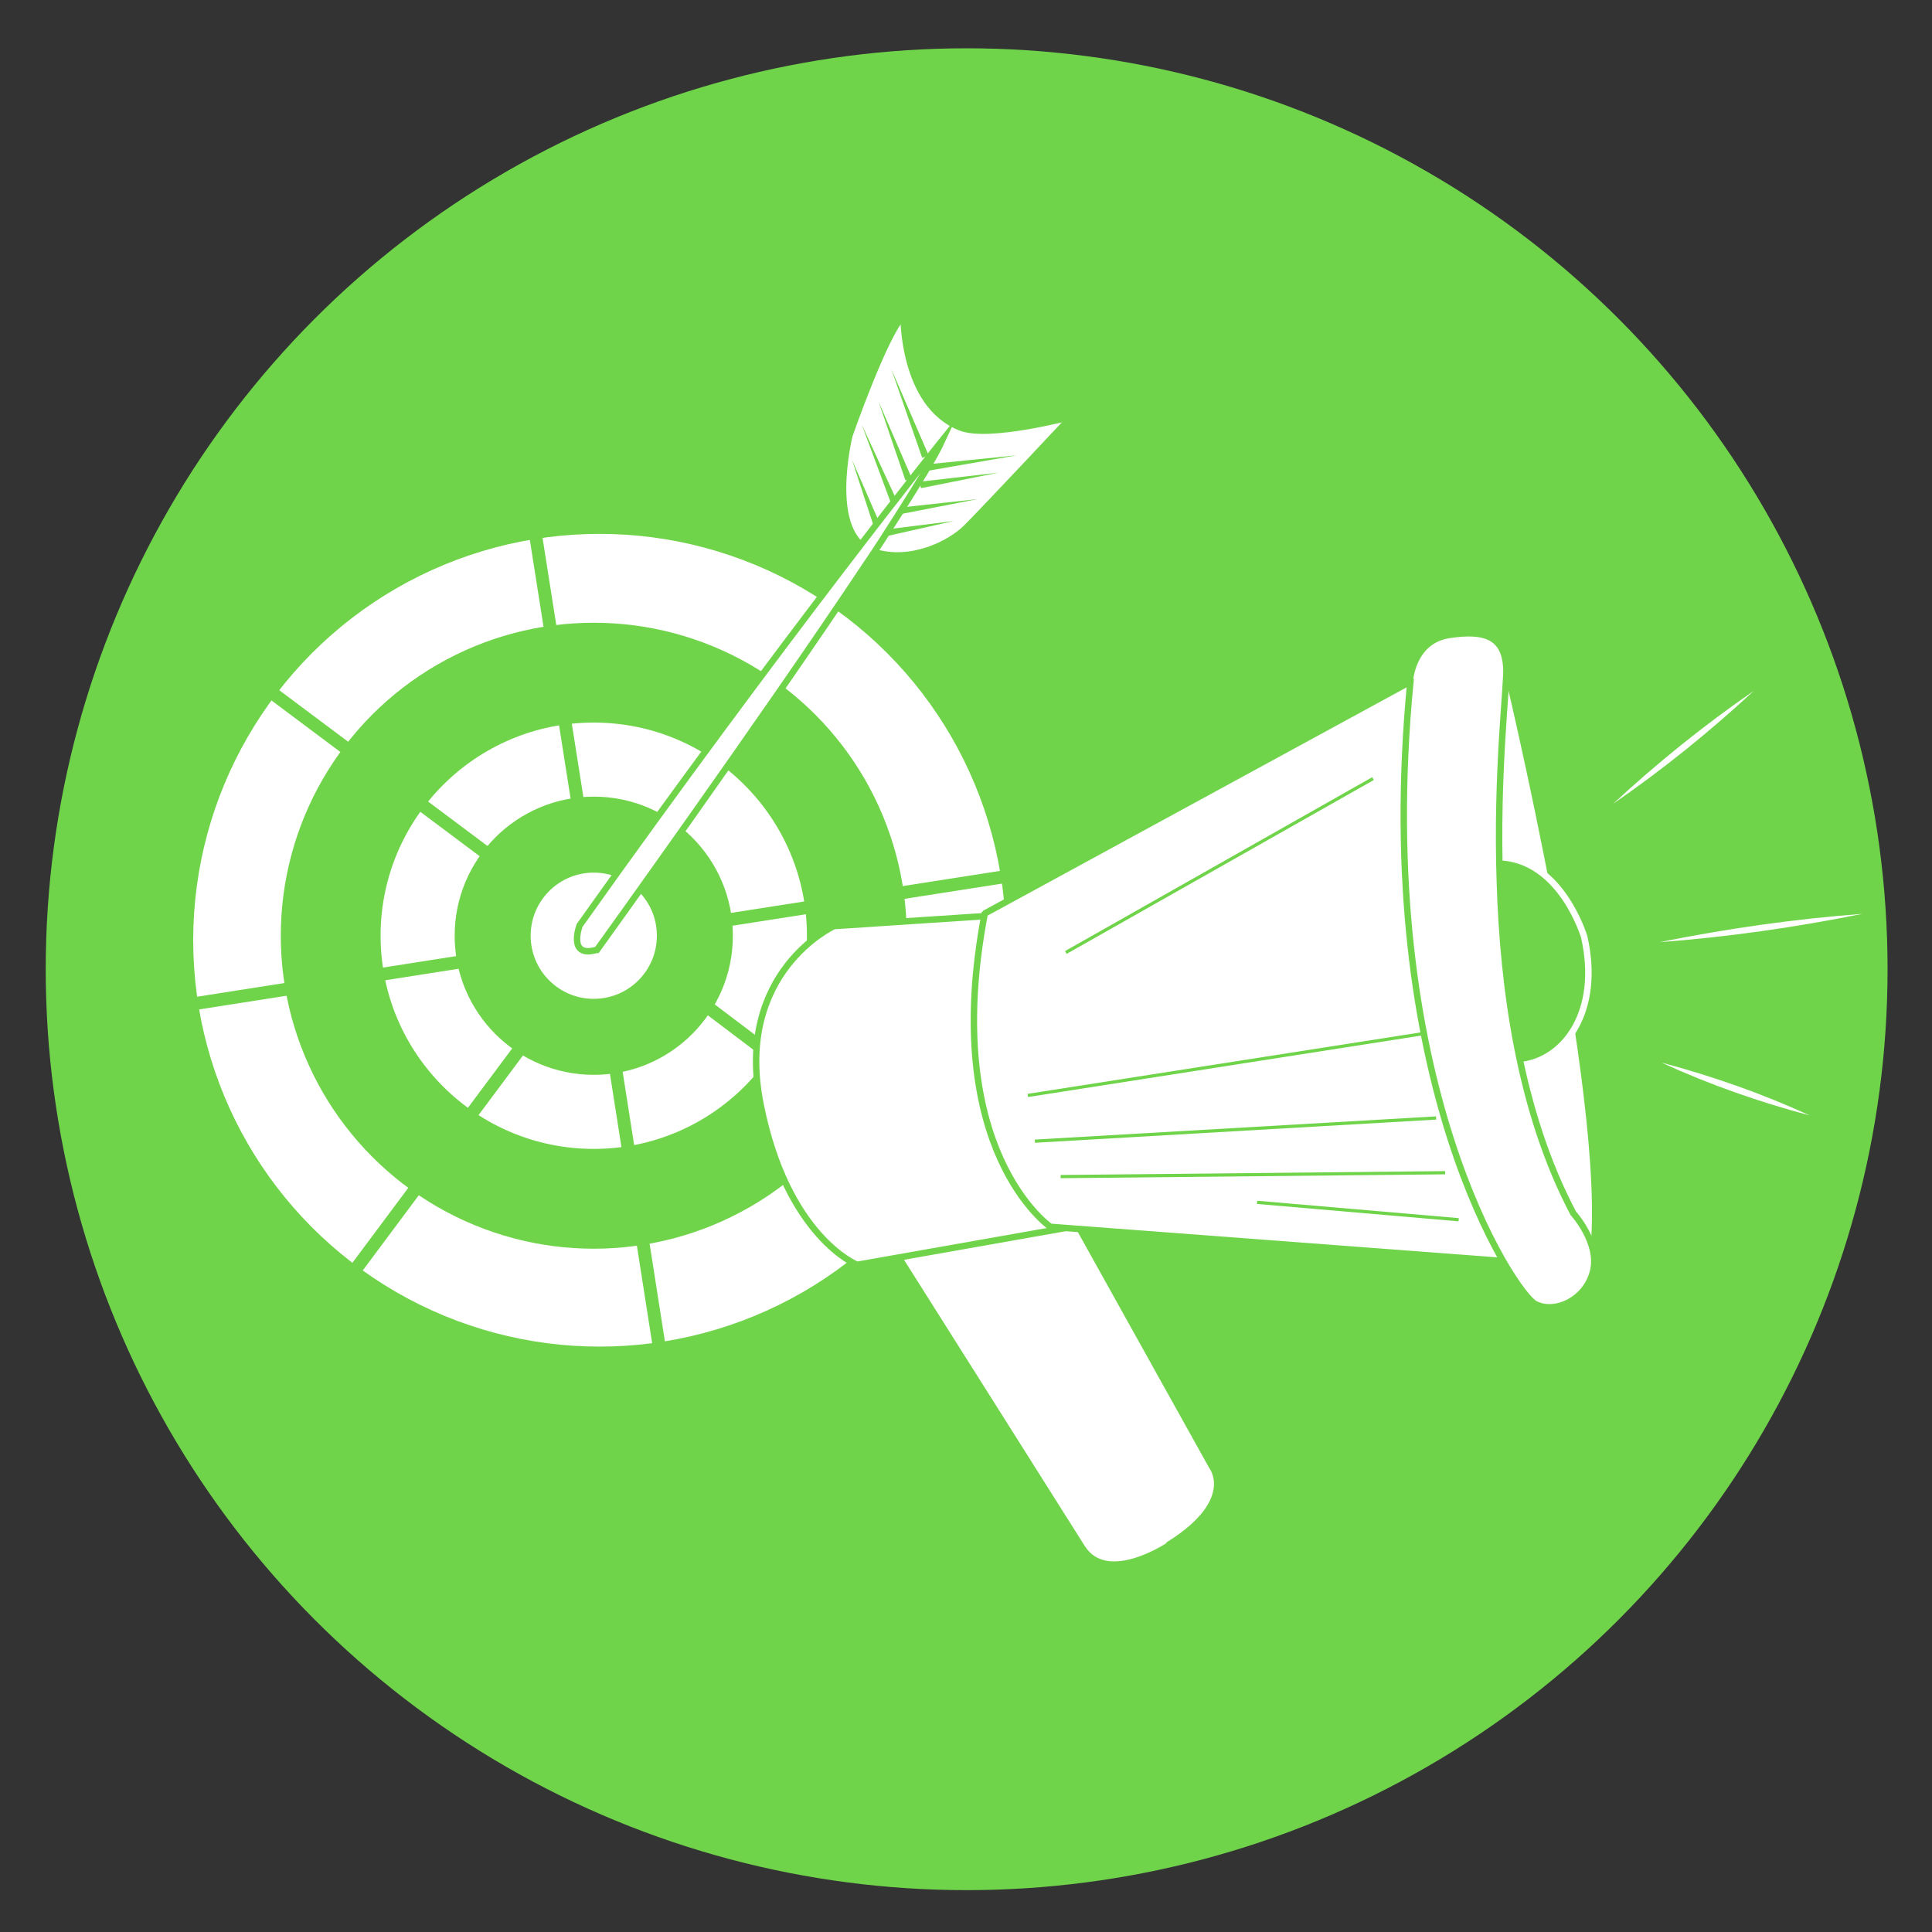<svg viewBox="0 0 300 300" version="1.1" xmlns="http://www.w3.org/2000/svg" id="Marketing">
  
  <rect x="0" y="0" width="300" height="300" fill="#333333" stroke="none"/>
  
  <defs>
    <style>
      .st0, .st1, .st2 {
        fill: #70d44b;
      }

      .st3, .st4, .st5 {
        fill: #fff;
      }

      .st3, .st1, .st2, .st6, .st5 {
        stroke-miterlimit: 10;
      }

      .st3, .st2, .st6, .st5 {
        stroke: #70d44b;
      }

      .st7 {
        fill: #70d44b;
      }

      .st1 {
        stroke: #fff;
      }

      .st6 {
        fill: none;
        stroke-width: 2px;
      }

      .st5 {
        stroke-width: .5px;
      }
    </style>
  </defs>
  <circle r="143" cy="150.5" cx="150.1" class="st7"></circle>
  <circle r="63.6" cy="146" cx="93.1" class="st3"></circle>
  <circle r="48.1" cy="145.3" cx="92.2" class="st2"></circle>
  <circle r="33.1" cy="145.3" cx="92.2" class="st4"></circle>
  <line y2="132.8" x2="91" y1="66.8" x1="80.6" class="st6"></line>
  <line y2="225.3" x2="104.9" y1="160.2" x1="94.7" class="st6"></line>
  <line y2="133.6" x2="172.2" y1="143.8" x1="106.9" class="st6"></line>
  <line y2="158.4" x2="13.9" y1="148.1" x1="79.6" class="st6"></line>
  <line y2="97.6" x2="28.9" y1="138.6" x1="83.7" class="st6"></line>
  <line y2="157.4" x2="84.8" y1="210.4" x1="45.3" class="st6"></line>
  <line y2="192.7" x2="157.9" y1="153.9" x1="106.6" class="st6"></line>
  <circle r="21.6" cy="145.3" cx="92.2" class="st0"></circle>
  <circle r="9.8" cy="145.3" cx="92.2" class="st4"></circle>
  <path d="M140.3,49s-.2,13.9,8.9,17.4c4.4,1.7,17.2-1.7,17.2-1.7,0,0-13.4,14.3-16.3,17.2-2.6,2.6-8.7,5.6-14.4,3.8-7.7-2.4-3.8-18.1-3.8-18.1,0,0,5.4-15.5,8.3-18.5Z" class="st3"></path>
  <polygon points="151.8 77.5 140 79.8 139.9 78.8 151.8 77.5 151.8 77.5" class="st0"></polygon>
  <polygon points="155 73.4 143 75.8 142.8 74.8 155 73.4 155 73.4" class="st0"></polygon>
  <polygon points="148.1 80.9 137.9 83.2 137.7 82.2 148.1 80.9 148.1 80.9" class="st0"></polygon>
  <polygon points="157.9 70.7 144.1 73.1 144 72.1 157.9 70.7 157.9 70.7" class="st0"></polygon>
  <polygon points="138.4 57.3 144.2 70.7 143.2 71.1 138.4 57.3 138.4 57.3" class="st0"></polygon>
  <polygon points="136.4 62.3 141.6 74.3 140.6 74.6 136.4 62.3 136.4 62.3" class="st0"></polygon>
  <polygon points="133.8 65.9 139.2 77.6 138.3 78 133.8 65.9 133.8 65.9" class="st0"></polygon>
  <polygon points="132.3 71.4 136.7 81.5 135.7 81.8 132.3 71.4 132.3 71.4" class="st0"></polygon>
  <path d="M92.7,147.5s25.5-35.4,41.6-59.6c1.8-2.6,3.4-5.2,4.9-7.5,3.3-5.2,5.9-9.4,7.1-12,0,0-24.4,30.4-56.3,75.3,0,0-1.9,5.1,2.6,3.8Z" class="st3"></path>
  <g>
    <path d="M181.6,239.9s-9.7,6.6-13.6.4c-3.9-6.2-31.2-49.4-31.2-49.4l28.4-4.5,23,41.3s4.2,5.3-6.6,12.1Z" class="st3"></path>
    <path d="M129.5,143.8s-15.5,7.1-11.4,27.7c4.1,20.6,15,24.9,15,24.9l32.8-5.8-7.6-48.7-28.8,1.9Z" class="st3"></path>
    <path d="M153,141.8l65.9-35.9,4.1-.6,14.2,90.8-74.1-5.6s-17.2-11.8-10.2-48.6Z" class="st3"></path>
    <path d="M233.9,103.6s16.2,67.2,13.5,90.9c-2.7,23.7-30.5-66.5-13.5-90.9Z" class="st3"></path>
    <line y2="120.9" x2="213.2" y1="147.9" x1="165.5" class="st5"></line>
    <line y2="160.5" x2="221" y1="170.1" x1="159.6" class="st5"></line>
    <line y2="173.6" x2="223" y1="177.2" x1="160.7" class="st5"></line>
    <line y2="182.1" x2="224.4" y1="182.7" x1="164.7" class="st5"></line>
    <line y2="186.7" x2="195.2" y1="189.4" x1="226.5" class="st5"></line>
    <path d="M246,145.5s-3.6-12.2-13.3-12.4c-13.2-.3-3.5,32.9,3.4,32.3,6.9-.7,12.5-8.4,9.9-19.9Z" class="st1"></path>
    <path d="M218.9,105.9s.3-6.4,6.1-7.3c5.8-.9,8.6.4,8.9,5,.2,2.4-1.6,16.2-1,33.5.5,16.3,3.1,35.6,11.4,51.3,0,0,4.1,4.5,3.1,8.9-1,4.4-5.8,6.8-9,5.2-3.2-1.6-25.4-34.7-19.4-96.6Z" class="st3"></path>
    <g>
      <line y2="107.3" x2="272.3" y1="124.8" x1="250.5" class="st4"></line>
      <path d="M250.5,124.8c6.8-6.3,14.1-12.2,21.8-17.5-6.8,6.3-14.1,12.2-21.8,17.5h0Z" class="st4"></path>
    </g>
    <g>
      <line y2="141.9" x2="289.2" y1="146.3" x1="257.7" class="st4"></line>
      <path d="M257.7,146.3c10.4-2.1,20.9-3.6,31.5-4.4-10.4,2.1-20.9,3.6-31.5,4.4h0Z" class="st4"></path>
    </g>
    <g>
      <line y2="173.2" x2="281" y1="165" x1="258" class="st4"></line>
      <path d="M258,165c7.9,2.1,15.6,4.8,23,8.2-7.9-2.1-15.6-4.8-23-8.2h0Z" class="st4"></path>
    </g>
  </g>
</svg>